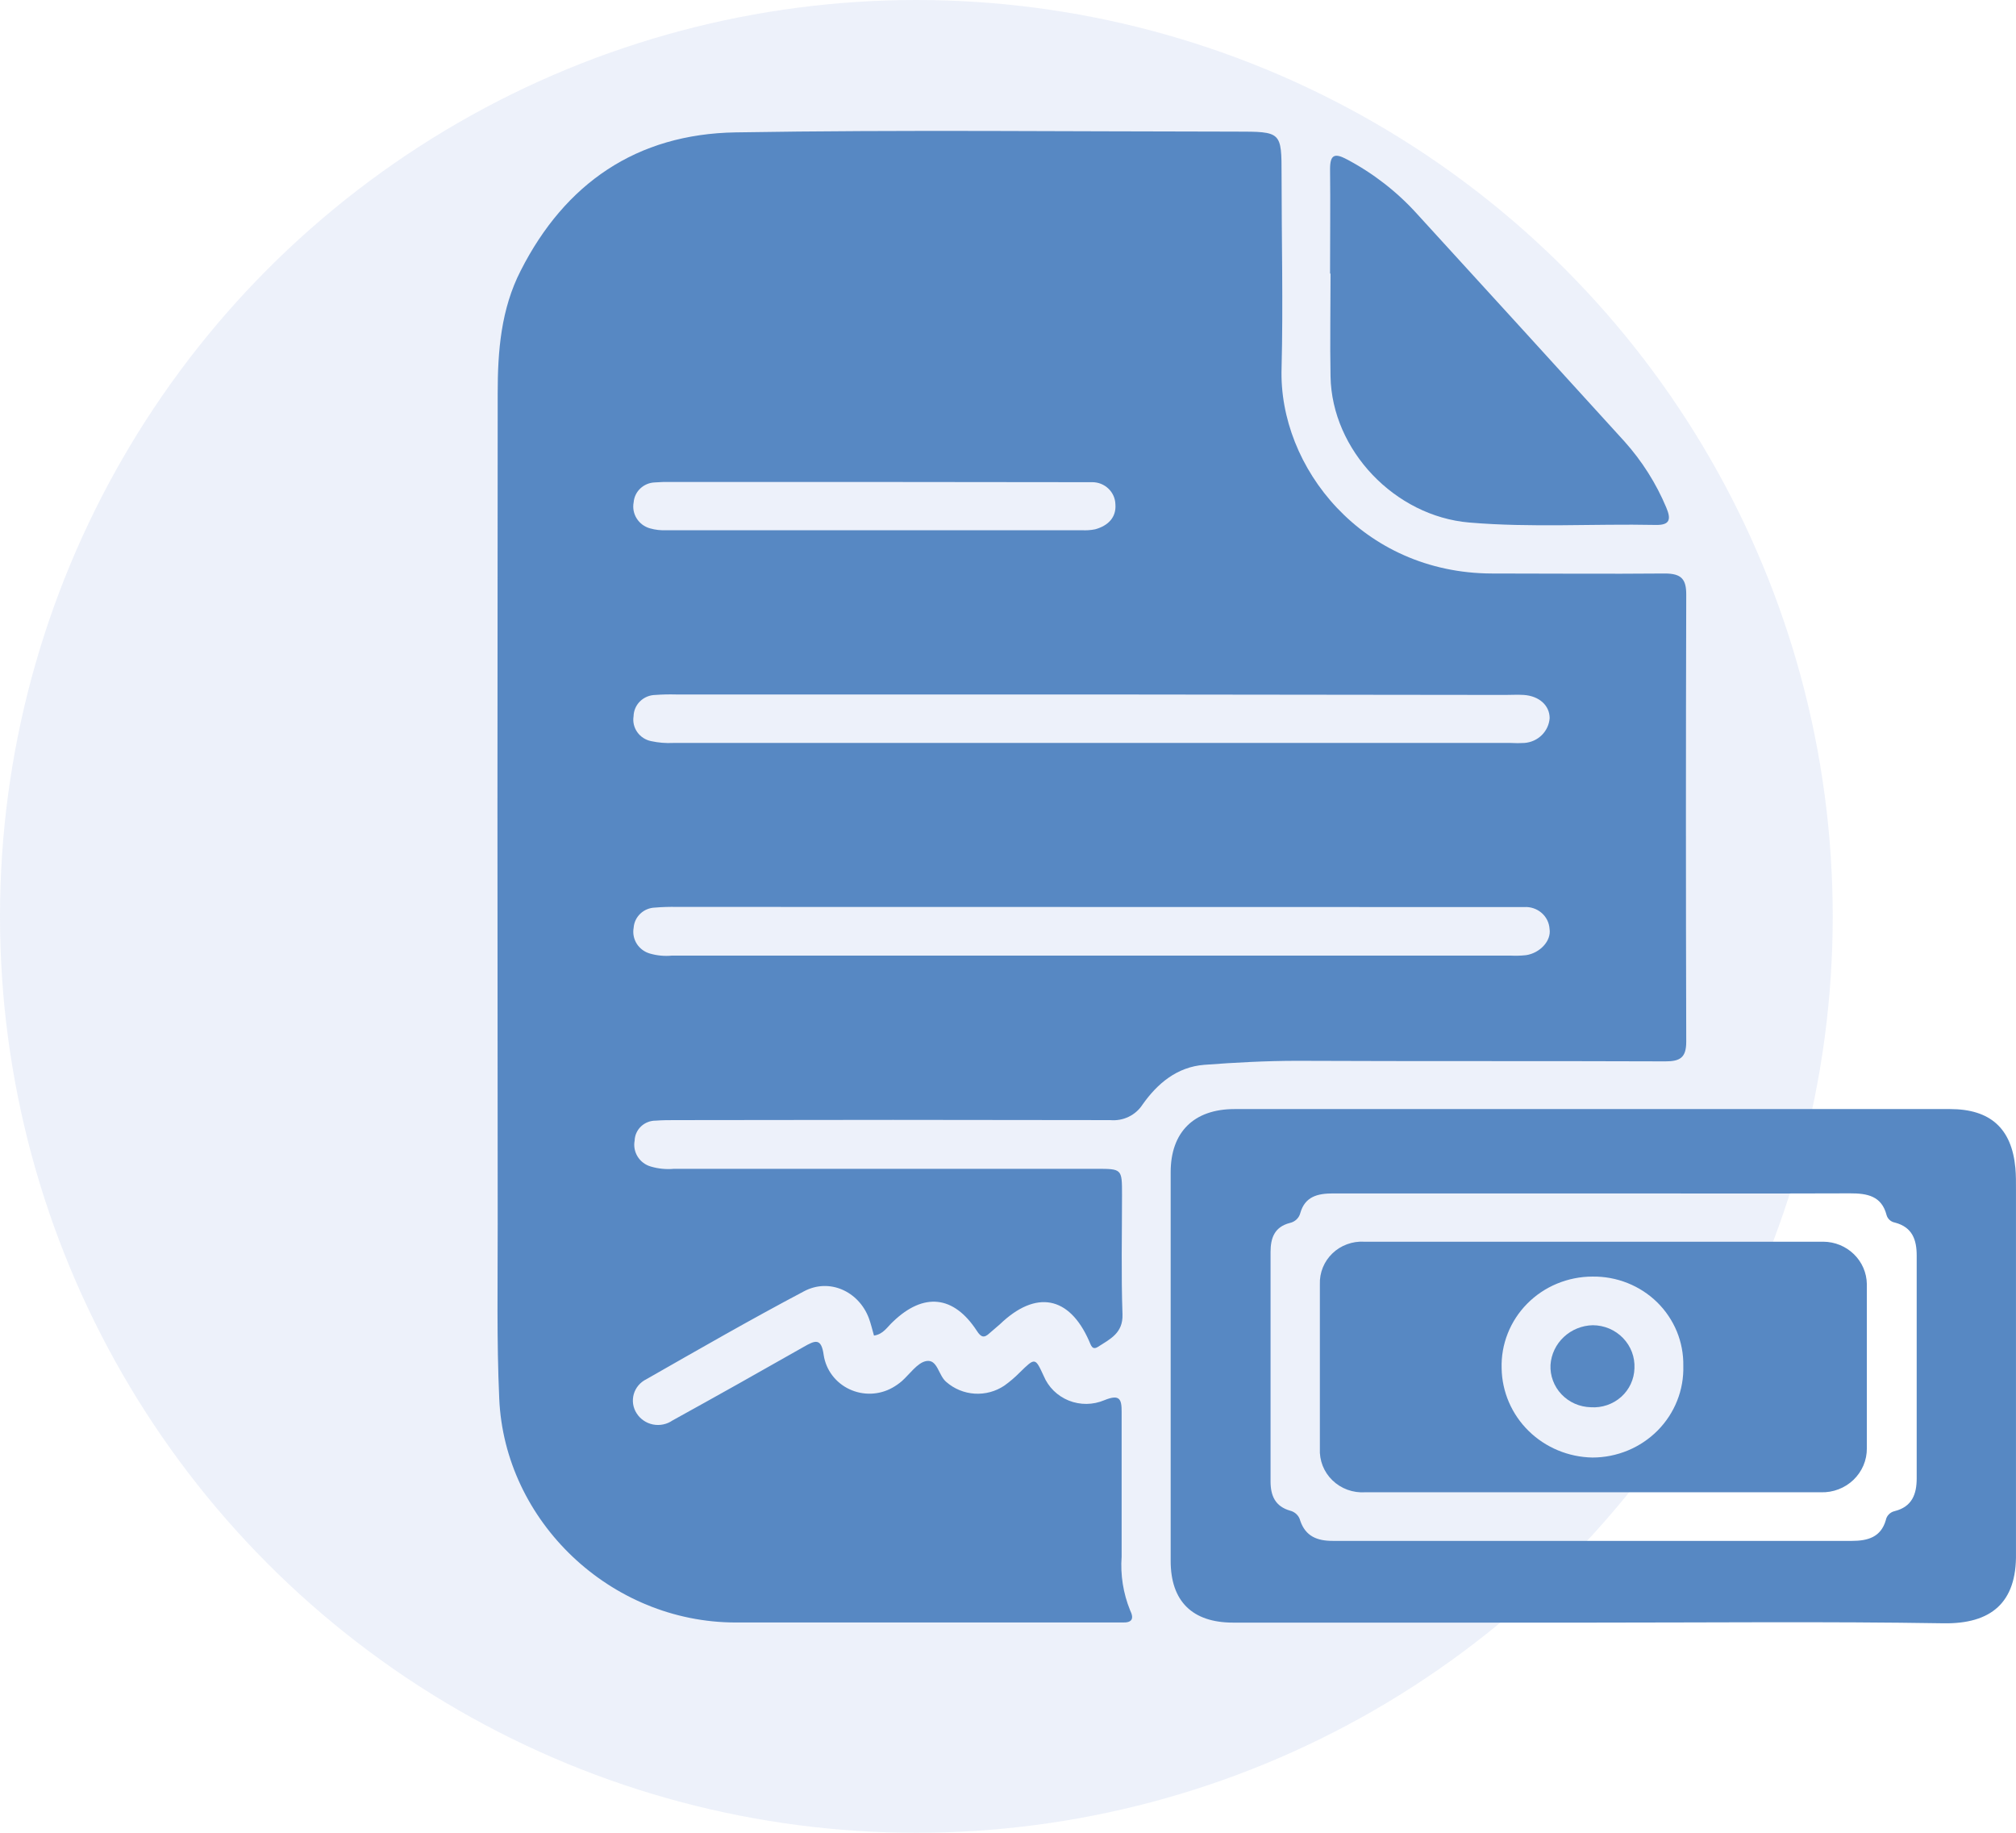 <svg width="77" height="70" viewBox="0 0 77 70" fill="none" xmlns="http://www.w3.org/2000/svg">
<circle opacity="0.4" cx="35" cy="35" r="35" fill="#D3DDF2"/>
<path d="M33.381 51.01C33.314 50.782 33.264 50.554 33.184 50.341C32.798 49.322 31.68 48.803 30.708 49.319C28.677 50.392 26.684 51.538 24.688 52.677C24.571 52.734 24.468 52.814 24.385 52.912C24.302 53.011 24.241 53.125 24.206 53.248C24.172 53.371 24.163 53.5 24.182 53.626C24.201 53.752 24.247 53.873 24.317 53.981C24.386 54.09 24.477 54.183 24.584 54.256C24.692 54.33 24.813 54.38 24.942 54.406C25.07 54.431 25.202 54.431 25.33 54.404C25.458 54.378 25.579 54.326 25.686 54.252C27.358 53.329 29.026 52.393 30.691 51.445C31.141 51.186 31.371 51.09 31.462 51.763C31.505 52.04 31.617 52.303 31.787 52.528C31.958 52.754 32.181 52.935 32.439 53.057C32.697 53.179 32.981 53.238 33.267 53.229C33.554 53.219 33.833 53.142 34.082 53.003C34.213 52.93 34.337 52.844 34.45 52.746C34.744 52.484 35.039 52.048 35.371 51.985C35.813 51.898 35.837 52.533 36.146 52.784C36.446 53.046 36.827 53.203 37.228 53.228C37.63 53.253 38.028 53.145 38.36 52.922C38.57 52.772 38.767 52.604 38.948 52.42C39.537 51.843 39.537 51.843 39.864 52.553C39.952 52.764 40.082 52.956 40.246 53.117C40.411 53.279 40.607 53.406 40.822 53.493C41.038 53.579 41.269 53.622 41.502 53.62C41.734 53.617 41.964 53.569 42.178 53.479C42.767 53.239 42.843 53.433 42.84 53.932C42.84 55.772 42.84 57.612 42.84 59.452C42.789 60.151 42.9 60.852 43.164 61.503C43.323 61.826 43.238 61.982 42.87 61.968C42.74 61.968 42.611 61.968 42.481 61.968C37.686 61.968 32.893 61.968 28.1 61.968C23.319 61.968 19.268 58.105 19.068 53.413C18.968 51.191 19.012 48.971 19.009 46.752C18.997 36.176 18.997 25.6 19.009 15.024C19.009 13.409 19.133 11.805 19.892 10.329C21.579 7.011 24.308 5.116 28.1 5.056C34.468 4.952 40.836 5.024 47.206 5.027C48.949 5.027 48.949 5.027 48.949 6.703C48.949 9.157 49.011 11.606 48.949 14.064C48.831 17.845 52.034 21.892 56.983 21.904C59.185 21.904 61.399 21.924 63.589 21.904C64.228 21.904 64.408 22.128 64.405 22.717C64.389 28.409 64.389 34.099 64.405 39.787C64.405 40.387 64.178 40.539 63.607 40.537C58.92 40.519 54.236 40.537 49.553 40.516C48.375 40.516 47.18 40.58 45.996 40.669C44.951 40.75 44.203 41.388 43.641 42.184C43.511 42.386 43.327 42.549 43.108 42.654C42.889 42.76 42.644 42.803 42.402 42.781C36.875 42.769 31.348 42.769 25.821 42.781C25.562 42.781 25.303 42.781 25.047 42.801C24.838 42.799 24.636 42.878 24.485 43.02C24.334 43.163 24.246 43.357 24.24 43.562C24.199 43.773 24.24 43.992 24.354 44.175C24.468 44.359 24.648 44.494 24.858 44.554C25.144 44.639 25.444 44.668 25.742 44.641H41.869C42.855 44.641 42.855 44.641 42.855 45.633C42.855 47.156 42.82 48.682 42.873 50.202C42.896 50.915 42.402 51.142 41.942 51.437C41.713 51.584 41.672 51.379 41.598 51.218C40.838 49.487 39.558 49.262 38.189 50.58L37.797 50.917C37.591 51.111 37.473 51.085 37.309 50.828C36.425 49.472 35.277 49.357 34.111 50.476C33.891 50.675 33.74 50.961 33.381 51.01ZM25.854 34.638C25.574 34.632 25.294 34.641 25.015 34.664C24.806 34.671 24.607 34.753 24.457 34.896C24.307 35.038 24.216 35.23 24.202 35.434C24.163 35.645 24.206 35.864 24.321 36.046C24.437 36.228 24.618 36.362 24.829 36.421C25.099 36.498 25.382 36.525 25.662 36.498H57.699C57.895 36.508 58.092 36.502 58.287 36.481C58.814 36.403 59.256 35.936 59.185 35.483C59.178 35.366 59.148 35.251 59.096 35.145C59.044 35.039 58.971 34.945 58.881 34.867C58.791 34.789 58.686 34.729 58.573 34.691C58.459 34.652 58.339 34.636 58.22 34.644L25.854 34.638ZM41.739 26.524H25.812C25.553 26.517 25.294 26.523 25.035 26.542C24.815 26.545 24.605 26.631 24.449 26.783C24.293 26.934 24.204 27.14 24.199 27.355C24.164 27.568 24.215 27.786 24.341 27.964C24.466 28.141 24.657 28.264 24.873 28.307C25.147 28.366 25.427 28.39 25.706 28.376C36.371 28.376 47.037 28.376 57.704 28.376C57.877 28.386 58.05 28.386 58.223 28.376C58.473 28.358 58.708 28.253 58.885 28.079C59.062 27.905 59.17 27.675 59.188 27.43C59.188 26.945 58.791 26.582 58.199 26.542C57.964 26.527 57.725 26.542 57.487 26.542L41.739 26.524ZM33.425 18.408H25.665C25.449 18.402 25.233 18.408 25.017 18.425C24.81 18.431 24.611 18.512 24.461 18.652C24.31 18.793 24.218 18.983 24.202 19.186C24.161 19.398 24.202 19.617 24.317 19.8C24.432 19.984 24.612 20.119 24.823 20.179C25.029 20.238 25.244 20.262 25.459 20.251C30.742 20.251 36.028 20.251 41.315 20.251C41.487 20.261 41.659 20.25 41.828 20.216C42.316 20.084 42.643 19.763 42.602 19.259C42.596 19.033 42.5 18.819 42.335 18.662C42.17 18.504 41.949 18.416 41.719 18.416C41.504 18.416 41.286 18.416 41.071 18.416L33.425 18.408Z" fill="#5788C3"/>
<path d="M60.825 61.973H47.097C45.54 61.973 44.713 61.157 44.713 59.617C44.713 54.667 44.713 49.718 44.713 44.771C44.713 43.242 45.596 42.359 47.153 42.359C56.266 42.359 65.375 42.359 74.482 42.359C76.022 42.359 76.837 43.101 76.976 44.606C77.002 44.895 76.999 45.157 76.999 45.431V58.884C76.999 59.031 76.999 59.173 76.999 59.328C77.032 61.218 76.04 62.028 74.232 61.999C69.766 61.927 65.294 61.973 60.825 61.973ZM60.825 45.581C57.522 45.581 54.219 45.581 50.916 45.581C50.327 45.581 49.844 45.697 49.664 46.331C49.64 46.425 49.59 46.509 49.519 46.576C49.448 46.642 49.36 46.689 49.264 46.709C48.675 46.862 48.528 47.286 48.528 47.822C48.528 50.742 48.528 53.66 48.528 56.58C48.528 57.133 48.711 57.534 49.27 57.696C49.364 57.718 49.451 57.766 49.52 57.833C49.589 57.9 49.638 57.984 49.661 58.077C49.862 58.676 50.309 58.855 50.916 58.852C53.592 58.852 56.268 58.852 58.947 58.852C62.872 58.852 66.797 58.852 70.723 58.852C71.341 58.852 71.838 58.711 72.027 58.062C72.042 57.979 72.082 57.901 72.142 57.84C72.202 57.779 72.278 57.735 72.362 57.716C73.031 57.549 73.207 57.067 73.207 56.461C73.207 53.627 73.207 50.792 73.207 47.958C73.207 47.355 73.046 46.871 72.377 46.695C72.301 46.681 72.231 46.647 72.174 46.596C72.117 46.545 72.076 46.479 72.056 46.406C71.868 45.679 71.323 45.576 70.658 45.578C67.381 45.59 64.099 45.581 60.816 45.581H60.825Z" fill="#5788C3"/>
<path d="M50.801 10.45C50.801 9.117 50.816 7.787 50.801 6.455C50.801 5.901 50.98 5.84 51.443 6.086C52.451 6.619 53.356 7.322 54.116 8.162C56.763 11.058 59.407 13.958 62.047 16.862C62.717 17.61 63.256 18.462 63.642 19.383C63.831 19.83 63.79 20.063 63.23 20.049C60.86 20 58.485 20.159 56.118 19.957C53.277 19.717 50.871 17.196 50.819 14.381C50.795 13.072 50.819 11.759 50.819 10.45H50.801Z" fill="#5788C3"/>
<path d="M69.645 47.425C70.082 47.429 70.499 47.6 70.809 47.902C71.119 48.204 71.296 48.612 71.303 49.04C71.303 51.132 71.303 53.224 71.303 55.316C71.305 55.54 71.261 55.763 71.173 55.97C71.085 56.177 70.955 56.364 70.792 56.521C70.628 56.678 70.434 56.801 70.221 56.882C70.007 56.964 69.78 57.002 69.551 56.995H52.137C51.909 57.009 51.679 56.976 51.465 56.898C51.25 56.819 51.055 56.697 50.892 56.539C50.729 56.382 50.602 56.192 50.519 55.983C50.437 55.773 50.4 55.549 50.412 55.325C50.412 53.235 50.412 51.142 50.412 49.048C50.404 48.83 50.443 48.613 50.525 48.41C50.607 48.207 50.732 48.024 50.891 47.871C51.05 47.718 51.24 47.599 51.449 47.523C51.657 47.446 51.88 47.412 52.102 47.425H69.645ZM64.293 52.166C64.301 51.717 64.217 51.27 64.046 50.853C63.874 50.437 63.619 50.058 63.295 49.739C62.97 49.421 62.584 49.17 62.159 49.002C61.734 48.833 61.278 48.75 60.819 48.757C60.355 48.758 59.895 48.85 59.467 49.028C59.039 49.205 58.653 49.465 58.329 49.793C58.006 50.12 57.753 50.507 57.586 50.932C57.418 51.356 57.34 51.809 57.354 52.264C57.369 53.162 57.739 54.018 58.386 54.653C59.033 55.288 59.907 55.652 60.822 55.668C61.287 55.668 61.746 55.576 62.174 55.399C62.602 55.222 62.989 54.962 63.313 54.636C63.636 54.309 63.89 53.922 64.058 53.498C64.227 53.074 64.306 52.621 64.293 52.166Z" fill="#5788C3"/>
<path d="M60.76 53.747C60.55 53.742 60.342 53.696 60.15 53.612C59.958 53.527 59.785 53.406 59.642 53.255C59.498 53.104 59.387 52.926 59.315 52.732C59.242 52.538 59.21 52.332 59.221 52.126C59.249 51.722 59.43 51.344 59.729 51.064C60.027 50.785 60.421 50.624 60.834 50.615C61.05 50.615 61.264 50.659 61.463 50.742C61.661 50.826 61.84 50.949 61.989 51.103C62.138 51.256 62.254 51.438 62.329 51.637C62.404 51.836 62.437 52.047 62.427 52.259C62.422 52.465 62.374 52.669 62.287 52.857C62.2 53.045 62.075 53.213 61.919 53.353C61.763 53.492 61.58 53.598 61.381 53.666C61.182 53.734 60.971 53.762 60.76 53.747Z" fill="#5788C3"/>
</svg>
